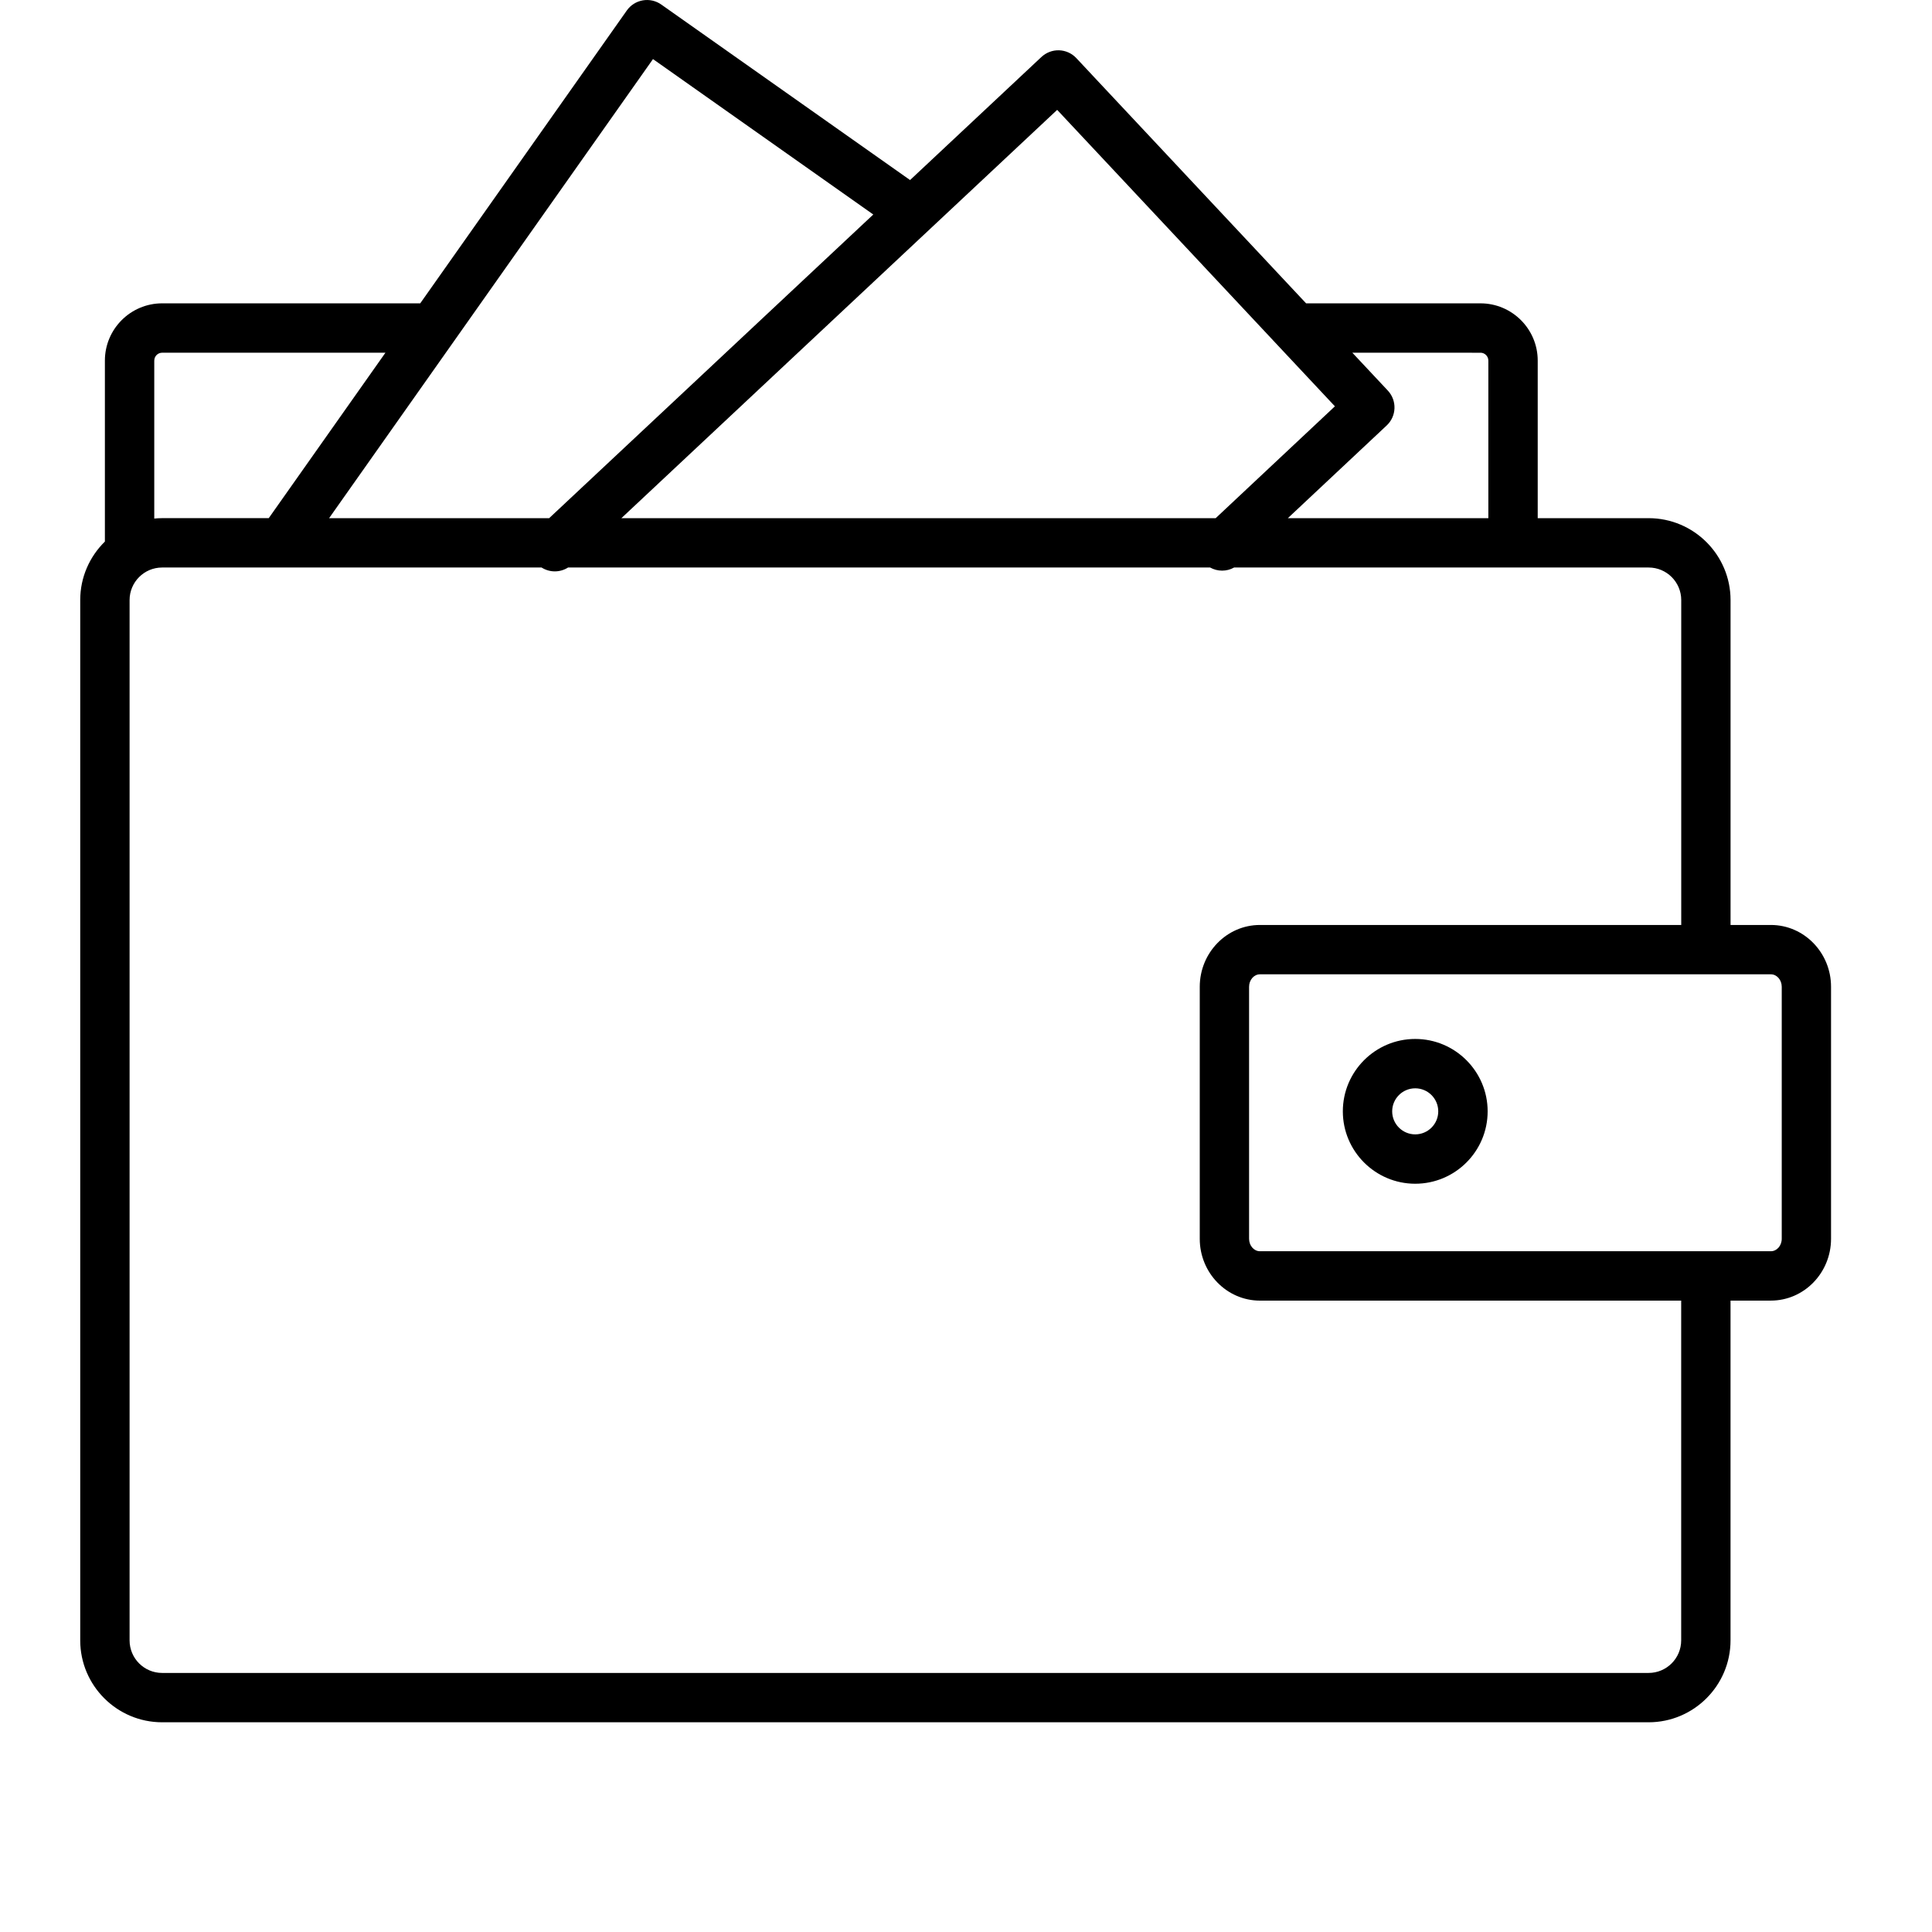 <?xml version="1.0" encoding="utf-8"?>
<!-- Generator: Adobe Illustrator 15.1.0, SVG Export Plug-In . SVG Version: 6.00 Build 0)  -->
<!DOCTYPE svg PUBLIC "-//W3C//DTD SVG 1.1//EN" "http://www.w3.org/Graphics/SVG/1.1/DTD/svg11.dtd">
<svg version="1.1" id="Слой_1" xmlns="http://www.w3.org/2000/svg" xmlns:xlink="http://www.w3.org/1999/xlink" x="0px" y="0px"
	 width="85.04px" height="85.04px" viewBox="0 0 85.04 85.04" enable-background="new 0 0 85.04 85.04" xml:space="preserve">
<g>
	<path d="M77.948,40.714h-1.775V26.413c0-1.988-1.618-3.605-3.606-3.605h-4.882v-6.936c0-1.389-1.13-2.52-2.52-2.52H57.49
		L47.376,2.558c-0.196-0.211-0.47-0.334-0.757-0.344c-0.285-0.01-0.568,0.097-0.779,0.294l-5.782,5.417L29.106,0.199
		c-0.235-0.166-0.527-0.232-0.811-0.183c-0.284,0.049-0.537,0.208-0.703,0.443l-9.095,12.893H7.137c-1.389,0-2.52,1.131-2.52,2.52
		v7.966c-0.669,0.655-1.086,1.567-1.086,2.575v45.79c0,1.989,1.618,3.606,3.606,3.606h65.429c1.988,0,3.606-1.617,3.606-3.606
		V57.248h1.775c1.462,0,2.649-1.221,2.649-2.722v-11.09C80.598,41.936,79.41,40.714,77.948,40.714z M65.165,15.525
		c0.19,0,0.347,0.155,0.347,0.347v6.936h-8.825l4.351-4.081c0.438-0.41,0.459-1.098,0.049-1.535l-1.561-1.666H65.165z M46.533,4.836
		l12.225,13.049l-5.248,4.923H27.351L46.533,4.836z M28.742,2.601l9.697,6.841L24.172,22.808h-9.686L28.742,2.601z M6.791,15.872
		c0-0.191,0.155-0.347,0.347-0.347h9.828l-5.137,7.282H7.137c-0.117,0-0.232,0.006-0.347,0.018V15.872z M74,72.203
		c0,0.792-0.643,1.434-1.434,1.434H7.137c-0.792,0-1.433-0.642-1.433-1.434v-45.79c0-0.791,0.642-1.433,1.433-1.433h16.701
		c0.177,0.112,0.379,0.17,0.583,0.17c0.203,0,0.405-0.057,0.583-0.17h28.261c0.326,0.182,0.727,0.185,1.055,0h18.248
		c0.791,0,1.434,0.642,1.434,1.433v14.301H55.458c-1.462,0-2.649,1.222-2.649,2.723v11.09c0,1.501,1.188,2.722,2.649,2.722H74
		V72.203z M78.426,54.526c0,0.303-0.215,0.549-0.478,0.549h-22.49c-0.263,0-0.478-0.246-0.478-0.549v-11.09
		c0-0.304,0.215-0.55,0.478-0.55h22.49c0.263,0,0.478,0.246,0.478,0.55V54.526z"/>
	<path d="M62.293,45.731c-1.756,0-3.186,1.43-3.186,3.187s1.43,3.186,3.186,3.186c1.758,0,3.188-1.429,3.188-3.186
		S64.051,45.731,62.293,45.731z M62.293,49.931c-0.559,0-1.014-0.454-1.014-1.013c0-0.56,0.455-1.014,1.014-1.014
		c0.56,0,1.014,0.454,1.014,1.014C63.307,49.477,62.853,49.931,62.293,49.931z"/>
</g>
</svg>
